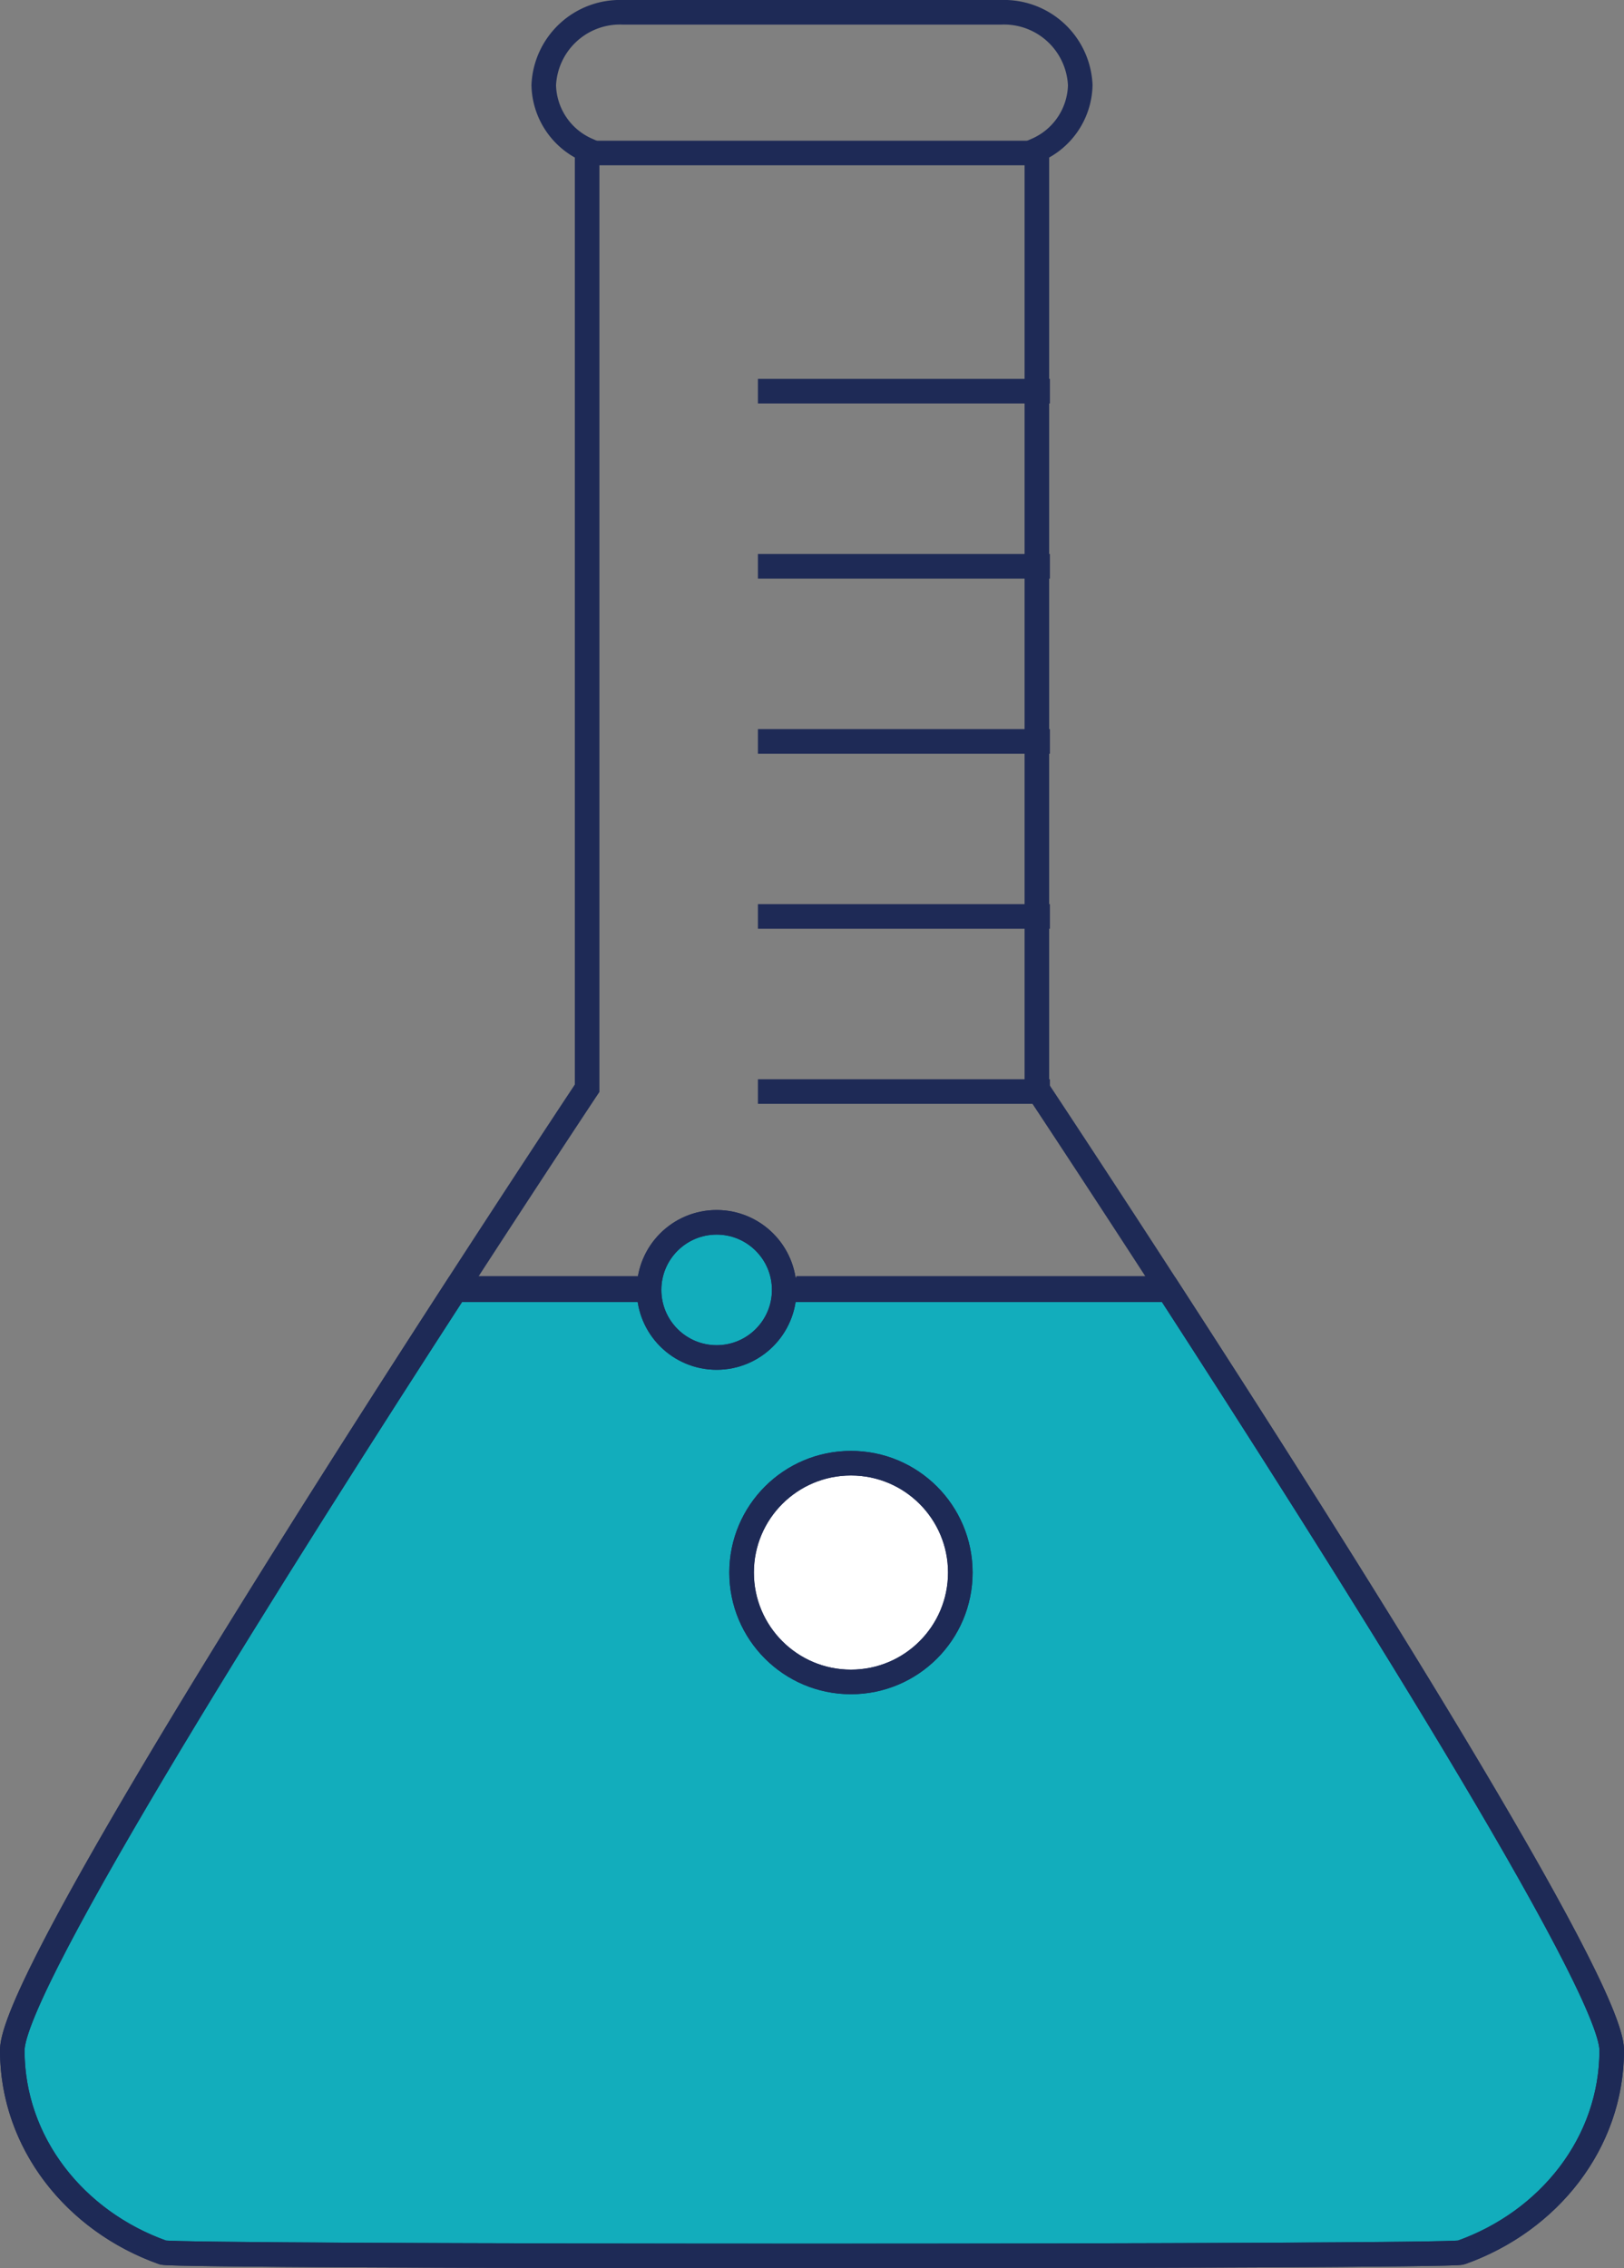 <svg id="Layer_1" data-name="Layer 1" xmlns="http://www.w3.org/2000/svg" viewBox="0 0 132.16 184.57"><rect x="0" y="0" width="132.16" height="184.57" fill="#808080" stroke="none"/><defs><style>.cls-1{fill:#12adbc;}.cls-1,.cls-2,.cls-3{stroke:#1e2a56;stroke-miterlimit:10;stroke-width:2px;}.cls-2{fill:none;}.cls-3{fill:#fff;}</style></defs><title>1</title><path class="cls-1" d="M37.06,104.95C23.25,126.27,1,161.46,1,166.83c0,7.52,5.1,13.92,12.27,16.46.93.37,104.69.37,105.62,0,7.17-2.54,12.27-8.94,12.27-16.46,0-5.37-22.25-40.56-36.06-61.88Z"/><path class="cls-2" d="M131.16,166.83c0-7.79-46.78-78.28-46.78-78.28V12.2a5.9,5.9,0,0,0,3.53-5.27A6.21,6.21,0,0,0,81.49,1H50.67a6.21,6.21,0,0,0-6.42,5.93,5.9,5.9,0,0,0,3.53,5.27V88.55S1,159,1,166.83c0,7.52,5.1,13.92,12.27,16.46.93.37,104.69.37,105.62,0C126.06,180.75,131.16,174.35,131.16,166.83Z"/><line class="cls-2" x1="53.76" y1="104.84" x2="37.19" y2="104.84"/><line class="cls-2" x1="94.88" y1="104.84" x2="64.8" y2="104.84"/><line class="cls-2" x1="85.44" y1="74.57" x2="61.68" y2="74.57"/><line class="cls-2" x1="85.44" y1="88.82" x2="61.68" y2="88.82"/><line class="cls-2" x1="85.44" y1="60.33" x2="61.68" y2="60.33"/><line class="cls-2" x1="85.44" y1="46.08" x2="61.68" y2="46.08"/><line class="cls-2" x1="85.44" y1="31.83" x2="61.68" y2="31.83"/><line class="cls-2" x1="84.78" y1="12.45" x2="47.97" y2="12.45"/><circle class="cls-1" cx="58.32" cy="104.96" r="5.5"/><circle class="cls-2" cx="58.32" cy="104.96" r="5.5"/><circle class="cls-3" cx="69.25" cy="127.96" r="8.9"/><circle class="cls-2" cx="69.25" cy="127.96" r="8.9"/></svg>